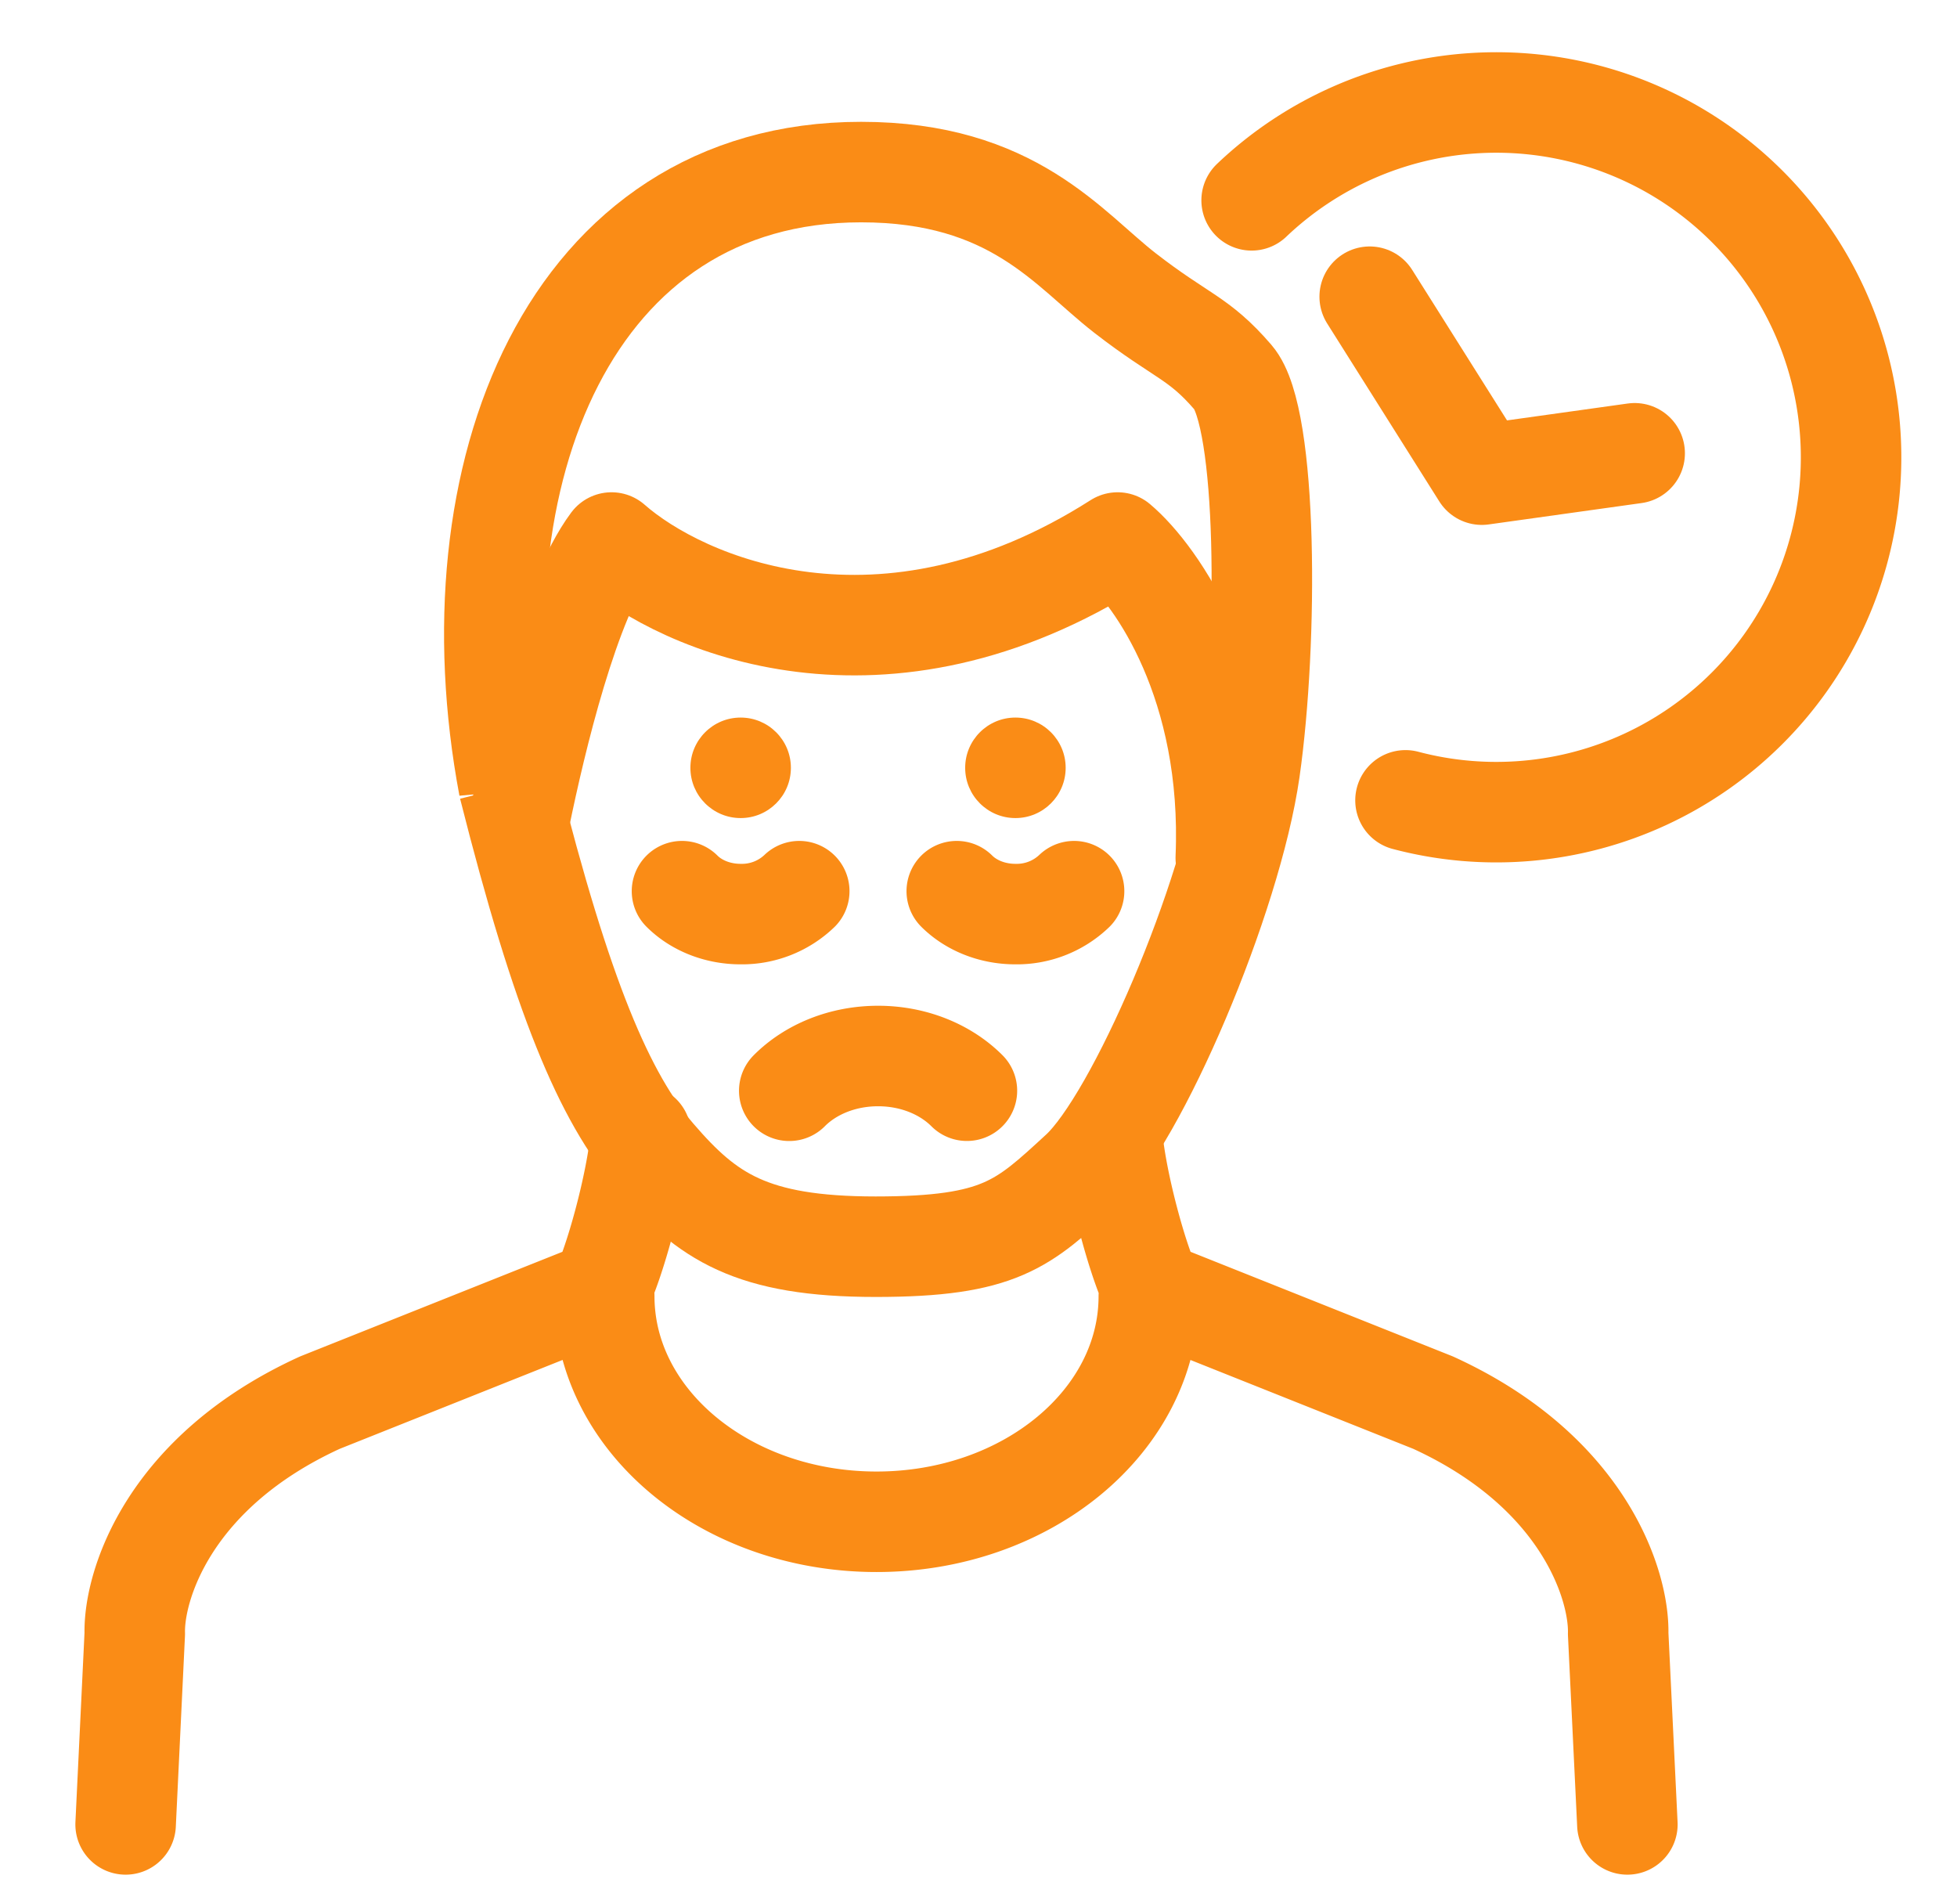 <svg xmlns="http://www.w3.org/2000/svg" width="37" height="36" fill="none"><path stroke="#FA8C16" stroke-linecap="round" stroke-linejoin="round" stroke-width="1.9" d="m25.896 5.609 2.12 3.364 2.89-.404M9.828 15.456c.3-1.468.936-4.126 1.734-5.2 1.34 1.178 5.13 2.829 9.568 0 .74.624 2.184 2.69 2.045 5.963"/><path stroke="#FA8C16" stroke-linecap="round" stroke-width="1.9" d="M9.62 14.867C8.511 8.973 10.767 3.253 16.28 3.253c2.875 0 3.919 1.456 4.992 2.288 1.073.832 1.386.832 2.043 1.595.656.762.66 4.992.314 7.419-.347 2.426-2.132 6.604-3.207 7.592-1.075.988-1.51 1.421-3.866 1.421-2.355 0-3.189-.572-4.16-1.699-.97-1.126-1.77-3.016-2.776-7.002Z"/><path stroke="#FA8C16" stroke-linecap="round" stroke-width="1.9" d="M14.922 20.62c.4-.402 1.004-.657 1.68-.657.674 0 1.278.255 1.679.656M15.111 16.847a1.567 1.567 0 0 1-1.109.433c-.445 0-.844-.169-1.108-.433M20.307 16.847a1.567 1.567 0 0 1-1.11.433c-.445 0-.843-.169-1.108-.433"/><circle cx="14.003" cy="14.515" r=".95" fill="#FA8C16"/><circle cx="19.198" cy="14.515" r=".95" fill="#FA8C16"/><path stroke="#FA8C16" stroke-linecap="round" stroke-linejoin="round" stroke-width="1.9" d="m2.375 34.489.173-3.606c-.023-.913.645-3.064 3.502-4.368l5.304-2.115c.254-.485.68-2.003.763-2.947M30.768 34.489l-.174-3.606c.023-.913-.645-3.064-3.501-4.368L21.789 24.4c-.255-.485-.68-2.003-.763-2.947M21.72 24.505c0 2.354-2.305 4.263-5.148 4.263-2.843 0-5.148-1.909-5.148-4.264M23.664 3.787a6.708 6.708 0 1 1 2.909 11.343"/></svg>